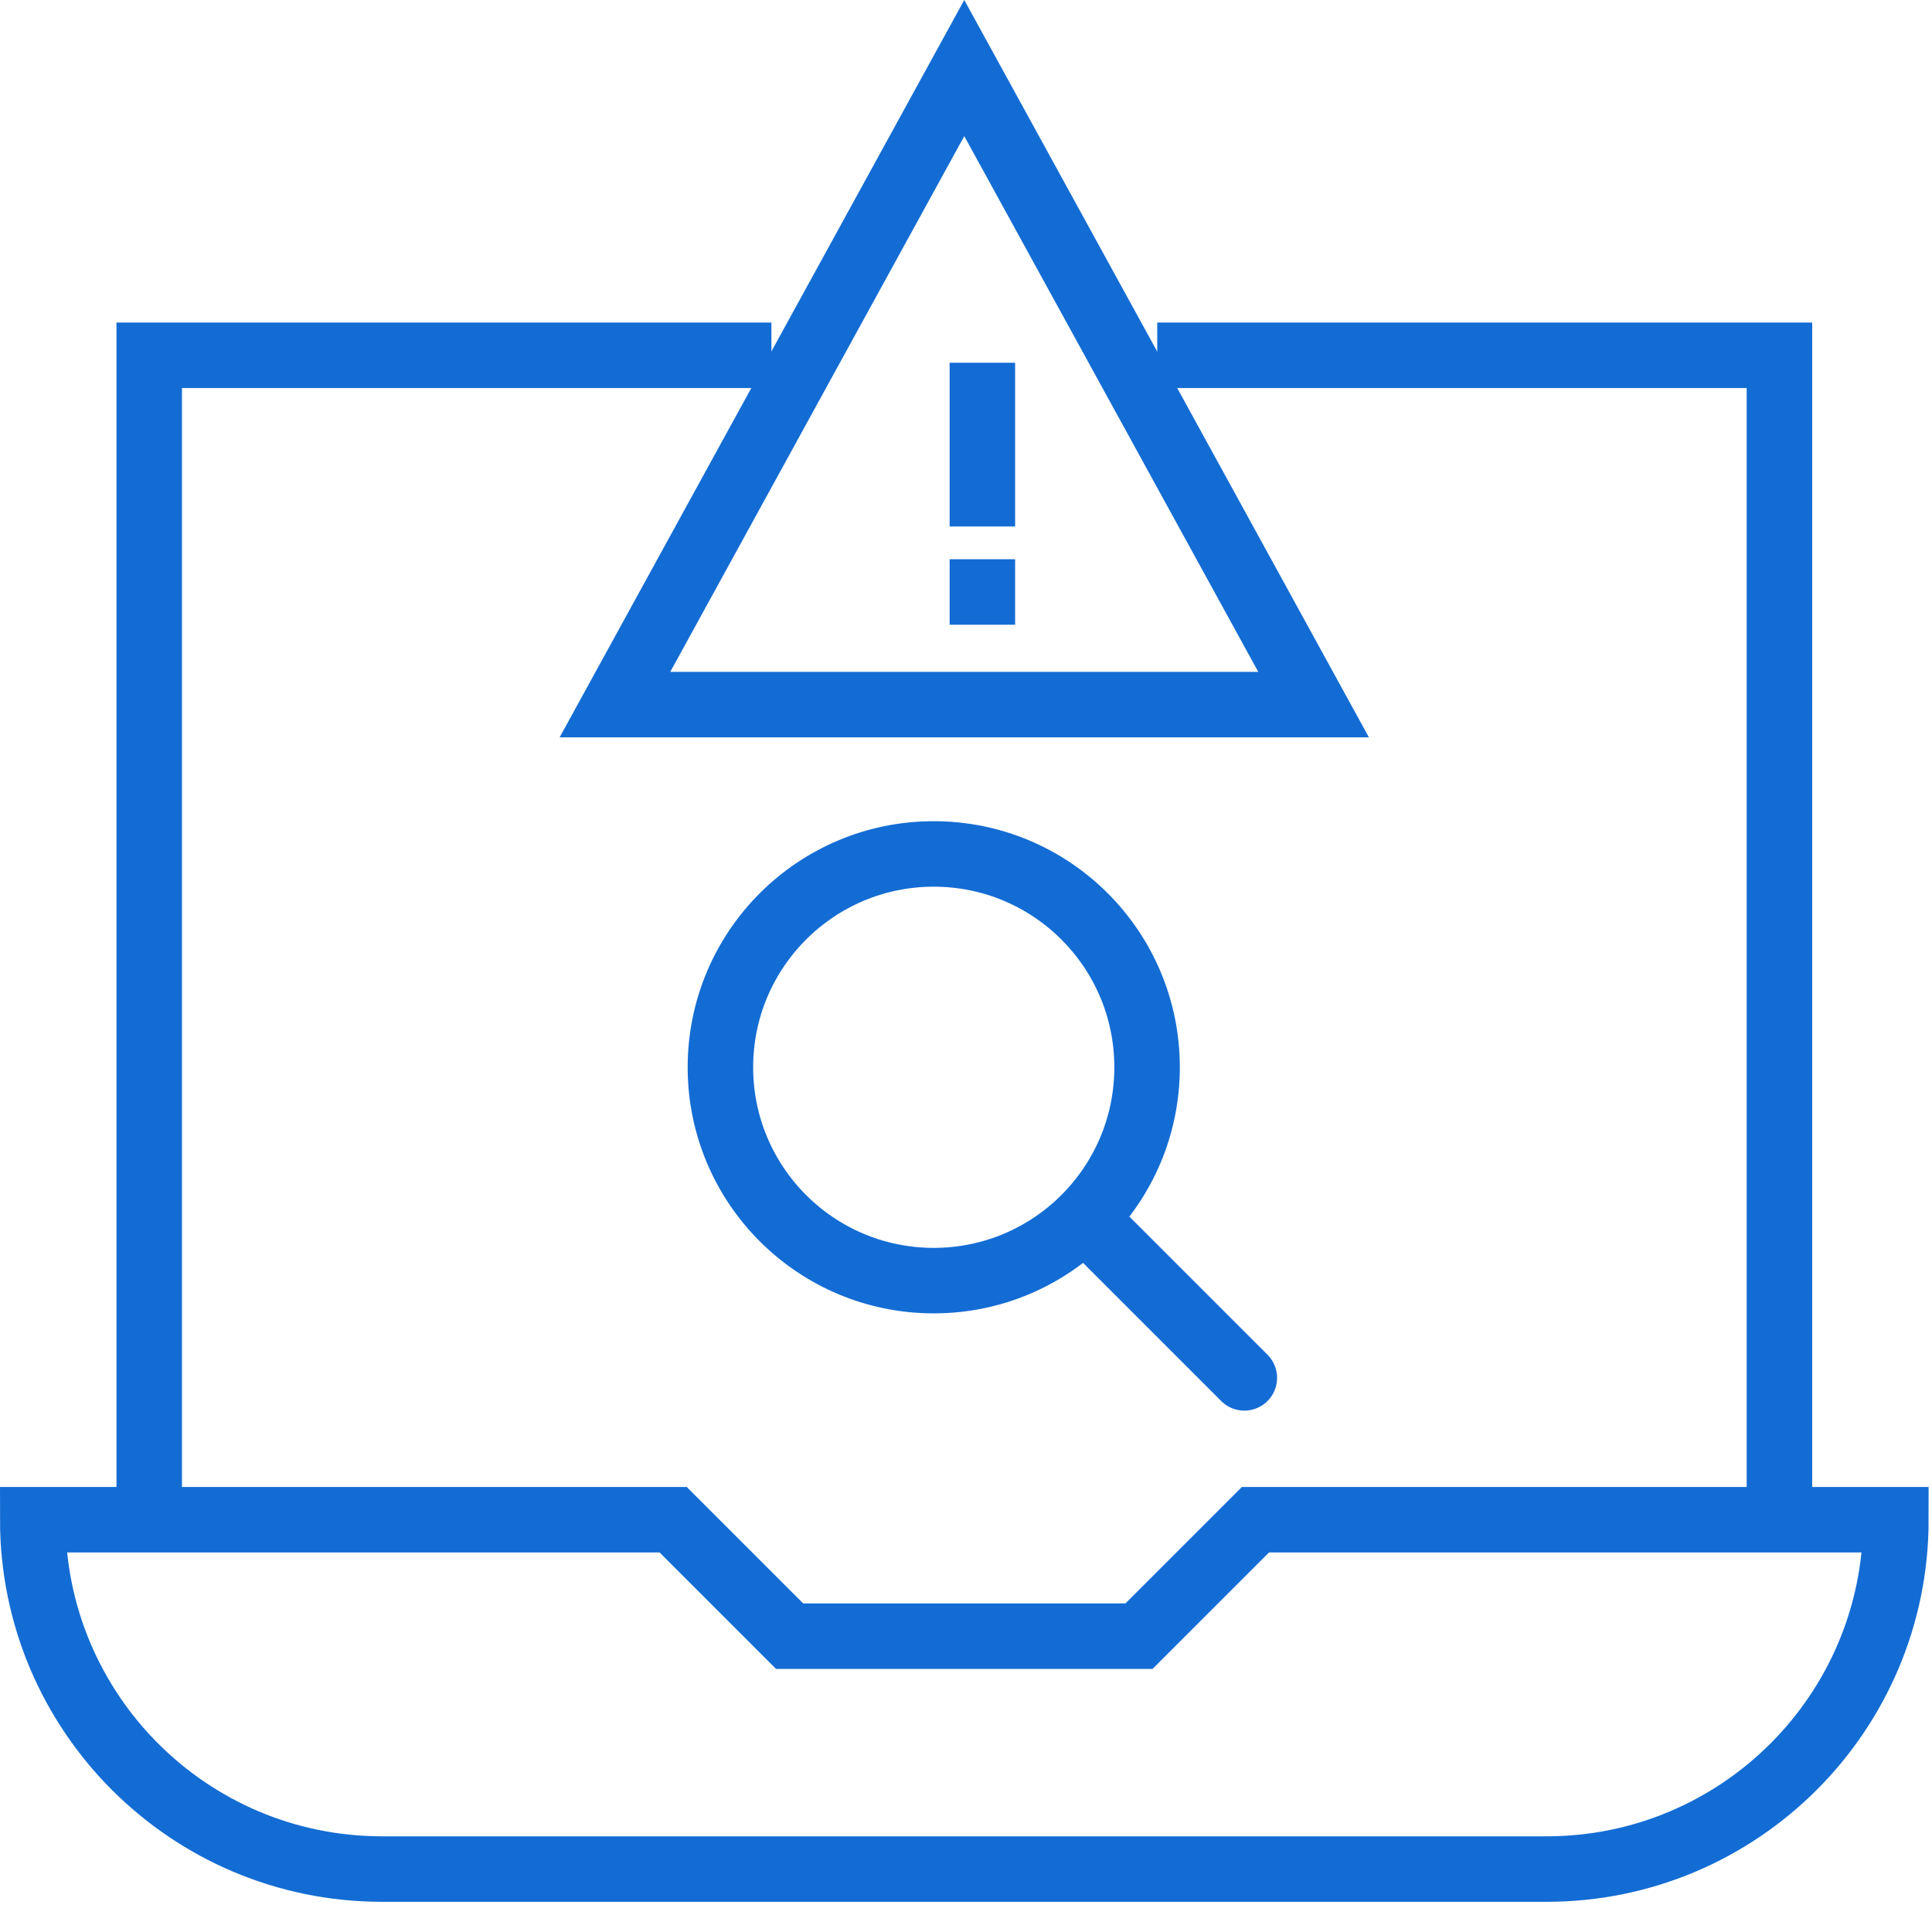 <svg width="59" height="59" viewBox="0 0 59 59" fill="none" xmlns="http://www.w3.org/2000/svg">
<path d="M35.34 10.85H54.341V46.41" stroke="#136CD4" stroke-width="2" stroke-miterlimit="10"/>
<path d="M4.557 46.41V10.85H23.558" stroke="#136CD4" stroke-width="2" stroke-miterlimit="10"/>
<path d="M38.338 46.41L34.782 49.966H24.114L20.558 46.41H1C1 52.302 5.776 57.078 11.668 57.078H47.228C53.12 57.078 57.897 52.302 57.897 46.41H38.338Z" stroke="#136CD4" stroke-width="2" stroke-miterlimit="10"/>
<path d="M40.115 21.518H18.779L29.447 2.078L40.115 21.518Z" stroke="#136CD4" stroke-width="2" stroke-miterlimit="10"/>
<path d="M30 11.078V16.078" stroke="#136CD4" stroke-width="2" stroke-miterlimit="10"/>
<path d="M30 17.078V19.078" stroke="#136CD4" stroke-width="2" stroke-miterlimit="10"/>
<path d="M33.127 37.205L38 42.078M35.03 32.593C35.03 36.191 32.113 39.108 28.515 39.108C24.917 39.108 22 36.191 22 32.593C22 28.995 24.917 26.078 28.515 26.078C32.113 26.078 35.03 28.995 35.03 32.593Z" stroke="#136CD4" stroke-width="2" stroke-linecap="round" stroke-linejoin="round"/>
</svg>
